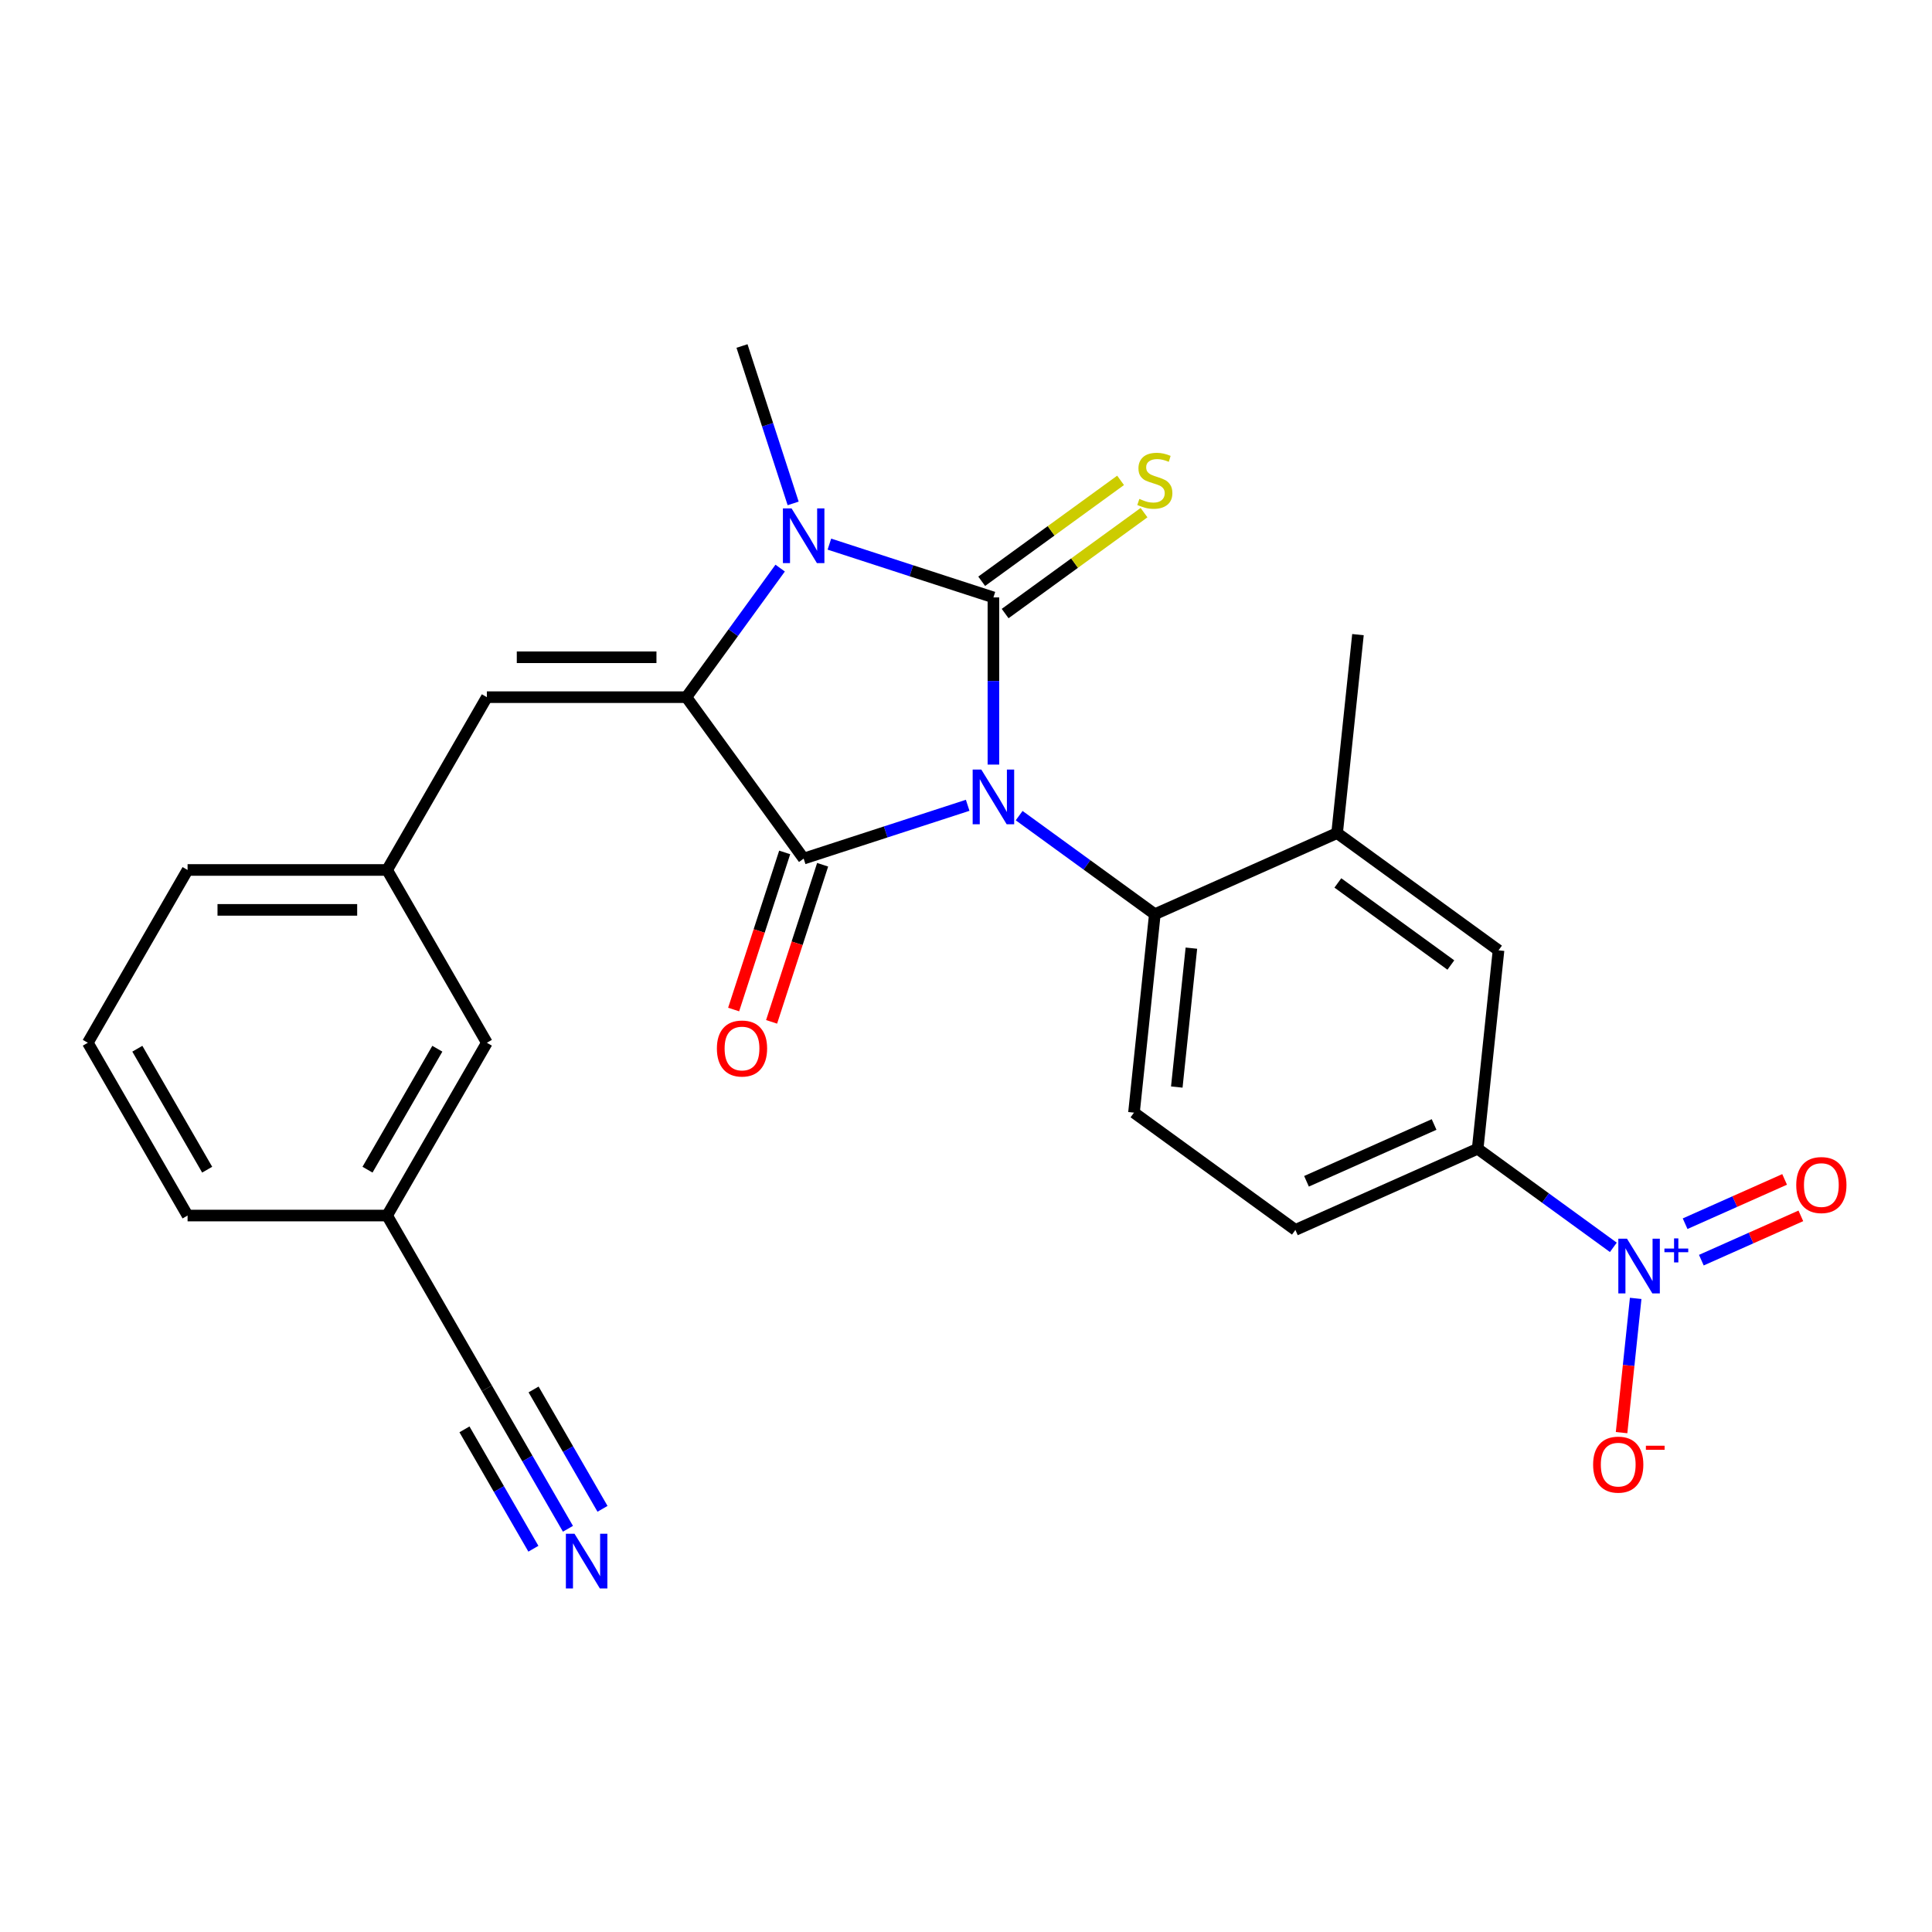 <?xml version='1.0' encoding='iso-8859-1'?>
<svg version='1.1' baseProfile='full'
              xmlns='http://www.w3.org/2000/svg'
                      xmlns:rdkit='http://www.rdkit.org/xml'
                      xmlns:xlink='http://www.w3.org/1999/xlink'
                  xml:space='preserve'
width='1000px' height='1000px' viewBox='0 0 1000 1000'>
<!-- END OF HEADER -->
<rect style='opacity:1.0;fill:#FFFFFF;stroke:none' width='1000' height='1000' x='0' y='0'> </rect>
<path class='bond-0' d='M 355.271,360.857 L 379.54,327.454' style='fill:none;fill-rule:evenodd;stroke:#000000;stroke-width:6px;stroke-linecap:butt;stroke-linejoin:miter;stroke-opacity:1' />
<path class='bond-0' d='M 379.54,327.454 L 403.809,294.05' style='fill:none;fill-rule:evenodd;stroke:#0000FF;stroke-width:6px;stroke-linecap:butt;stroke-linejoin:miter;stroke-opacity:1' />
<path class='bond-1' d='M 355.271,360.857 L 415.973,444.406' style='fill:none;fill-rule:evenodd;stroke:#000000;stroke-width:6px;stroke-linecap:butt;stroke-linejoin:miter;stroke-opacity:1' />
<path class='bond-2' d='M 355.271,360.857 L 251.999,360.857' style='fill:none;fill-rule:evenodd;stroke:#000000;stroke-width:6px;stroke-linecap:butt;stroke-linejoin:miter;stroke-opacity:1' />
<path class='bond-2' d='M 339.78,340.203 L 267.489,340.203' style='fill:none;fill-rule:evenodd;stroke:#000000;stroke-width:6px;stroke-linecap:butt;stroke-linejoin:miter;stroke-opacity:1' />
<path class='bond-3' d='M 429.294,281.637 L 471.742,295.429' style='fill:none;fill-rule:evenodd;stroke:#0000FF;stroke-width:6px;stroke-linecap:butt;stroke-linejoin:miter;stroke-opacity:1' />
<path class='bond-3' d='M 471.742,295.429 L 514.19,309.221' style='fill:none;fill-rule:evenodd;stroke:#000000;stroke-width:6px;stroke-linecap:butt;stroke-linejoin:miter;stroke-opacity:1' />
<path class='bond-4' d='M 410.533,260.567 L 397.296,219.829' style='fill:none;fill-rule:evenodd;stroke:#0000FF;stroke-width:6px;stroke-linecap:butt;stroke-linejoin:miter;stroke-opacity:1' />
<path class='bond-4' d='M 397.296,219.829 L 384.06,179.091' style='fill:none;fill-rule:evenodd;stroke:#000000;stroke-width:6px;stroke-linecap:butt;stroke-linejoin:miter;stroke-opacity:1' />
<path class='bond-5' d='M 514.19,309.221 L 514.19,352.486' style='fill:none;fill-rule:evenodd;stroke:#000000;stroke-width:6px;stroke-linecap:butt;stroke-linejoin:miter;stroke-opacity:1' />
<path class='bond-5' d='M 514.19,352.486 L 514.19,395.752' style='fill:none;fill-rule:evenodd;stroke:#0000FF;stroke-width:6px;stroke-linecap:butt;stroke-linejoin:miter;stroke-opacity:1' />
<path class='bond-6' d='M 520.26,317.576 L 556.204,291.462' style='fill:none;fill-rule:evenodd;stroke:#000000;stroke-width:6px;stroke-linecap:butt;stroke-linejoin:miter;stroke-opacity:1' />
<path class='bond-6' d='M 556.204,291.462 L 592.147,265.347' style='fill:none;fill-rule:evenodd;stroke:#CCCC00;stroke-width:6px;stroke-linecap:butt;stroke-linejoin:miter;stroke-opacity:1' />
<path class='bond-6' d='M 508.12,300.866 L 544.063,274.752' style='fill:none;fill-rule:evenodd;stroke:#000000;stroke-width:6px;stroke-linecap:butt;stroke-linejoin:miter;stroke-opacity:1' />
<path class='bond-6' d='M 544.063,274.752 L 580.007,248.637' style='fill:none;fill-rule:evenodd;stroke:#CCCC00;stroke-width:6px;stroke-linecap:butt;stroke-linejoin:miter;stroke-opacity:1' />
<path class='bond-7' d='M 500.868,416.822 L 458.42,430.614' style='fill:none;fill-rule:evenodd;stroke:#0000FF;stroke-width:6px;stroke-linecap:butt;stroke-linejoin:miter;stroke-opacity:1' />
<path class='bond-7' d='M 458.42,430.614 L 415.973,444.406' style='fill:none;fill-rule:evenodd;stroke:#000000;stroke-width:6px;stroke-linecap:butt;stroke-linejoin:miter;stroke-opacity:1' />
<path class='bond-8' d='M 527.512,422.172 L 562.625,447.684' style='fill:none;fill-rule:evenodd;stroke:#0000FF;stroke-width:6px;stroke-linecap:butt;stroke-linejoin:miter;stroke-opacity:1' />
<path class='bond-8' d='M 562.625,447.684 L 597.739,473.195' style='fill:none;fill-rule:evenodd;stroke:#000000;stroke-width:6px;stroke-linecap:butt;stroke-linejoin:miter;stroke-opacity:1' />
<path class='bond-9' d='M 406.151,441.215 L 392.94,481.873' style='fill:none;fill-rule:evenodd;stroke:#000000;stroke-width:6px;stroke-linecap:butt;stroke-linejoin:miter;stroke-opacity:1' />
<path class='bond-9' d='M 392.94,481.873 L 379.73,522.531' style='fill:none;fill-rule:evenodd;stroke:#FF0000;stroke-width:6px;stroke-linecap:butt;stroke-linejoin:miter;stroke-opacity:1' />
<path class='bond-9' d='M 425.794,447.597 L 412.584,488.255' style='fill:none;fill-rule:evenodd;stroke:#000000;stroke-width:6px;stroke-linecap:butt;stroke-linejoin:miter;stroke-opacity:1' />
<path class='bond-9' d='M 412.584,488.255 L 399.373,528.913' style='fill:none;fill-rule:evenodd;stroke:#FF0000;stroke-width:6px;stroke-linecap:butt;stroke-linejoin:miter;stroke-opacity:1' />
<path class='bond-10' d='M 251.999,360.857 L 200.363,450.294' style='fill:none;fill-rule:evenodd;stroke:#000000;stroke-width:6px;stroke-linecap:butt;stroke-linejoin:miter;stroke-opacity:1' />
<path class='bond-11' d='M 251.999,539.73 L 200.363,629.166' style='fill:none;fill-rule:evenodd;stroke:#000000;stroke-width:6px;stroke-linecap:butt;stroke-linejoin:miter;stroke-opacity:1' />
<path class='bond-11' d='M 226.366,542.818 L 190.221,605.423' style='fill:none;fill-rule:evenodd;stroke:#000000;stroke-width:6px;stroke-linecap:butt;stroke-linejoin:miter;stroke-opacity:1' />
<path class='bond-12' d='M 251.999,539.73 L 200.363,450.294' style='fill:none;fill-rule:evenodd;stroke:#000000;stroke-width:6px;stroke-linecap:butt;stroke-linejoin:miter;stroke-opacity:1' />
<path class='bond-13' d='M 597.739,473.195 L 586.944,575.902' style='fill:none;fill-rule:evenodd;stroke:#000000;stroke-width:6px;stroke-linecap:butt;stroke-linejoin:miter;stroke-opacity:1' />
<path class='bond-13' d='M 616.661,490.76 L 609.105,562.655' style='fill:none;fill-rule:evenodd;stroke:#000000;stroke-width:6px;stroke-linecap:butt;stroke-linejoin:miter;stroke-opacity:1' />
<path class='bond-14' d='M 597.739,473.195 L 692.083,431.191' style='fill:none;fill-rule:evenodd;stroke:#000000;stroke-width:6px;stroke-linecap:butt;stroke-linejoin:miter;stroke-opacity:1' />
<path class='bond-15' d='M 586.944,575.902 L 670.493,636.603' style='fill:none;fill-rule:evenodd;stroke:#000000;stroke-width:6px;stroke-linecap:butt;stroke-linejoin:miter;stroke-opacity:1' />
<path class='bond-16' d='M 670.493,636.603 L 764.837,594.599' style='fill:none;fill-rule:evenodd;stroke:#000000;stroke-width:6px;stroke-linecap:butt;stroke-linejoin:miter;stroke-opacity:1' />
<path class='bond-16' d='M 676.244,611.434 L 742.284,582.031' style='fill:none;fill-rule:evenodd;stroke:#000000;stroke-width:6px;stroke-linecap:butt;stroke-linejoin:miter;stroke-opacity:1' />
<path class='bond-17' d='M 764.837,594.599 L 775.632,491.892' style='fill:none;fill-rule:evenodd;stroke:#000000;stroke-width:6px;stroke-linecap:butt;stroke-linejoin:miter;stroke-opacity:1' />
<path class='bond-18' d='M 764.837,594.599 L 799.95,620.11' style='fill:none;fill-rule:evenodd;stroke:#000000;stroke-width:6px;stroke-linecap:butt;stroke-linejoin:miter;stroke-opacity:1' />
<path class='bond-18' d='M 799.95,620.11 L 835.064,645.622' style='fill:none;fill-rule:evenodd;stroke:#0000FF;stroke-width:6px;stroke-linecap:butt;stroke-linejoin:miter;stroke-opacity:1' />
<path class='bond-19' d='M 775.632,491.892 L 692.083,431.191' style='fill:none;fill-rule:evenodd;stroke:#000000;stroke-width:6px;stroke-linecap:butt;stroke-linejoin:miter;stroke-opacity:1' />
<path class='bond-19' d='M 750.959,499.497 L 692.475,457.006' style='fill:none;fill-rule:evenodd;stroke:#000000;stroke-width:6px;stroke-linecap:butt;stroke-linejoin:miter;stroke-opacity:1' />
<path class='bond-20' d='M 692.083,431.191 L 702.878,328.484' style='fill:none;fill-rule:evenodd;stroke:#000000;stroke-width:6px;stroke-linecap:butt;stroke-linejoin:miter;stroke-opacity:1' />
<path class='bond-21' d='M 200.363,629.166 L 97.091,629.166' style='fill:none;fill-rule:evenodd;stroke:#000000;stroke-width:6px;stroke-linecap:butt;stroke-linejoin:miter;stroke-opacity:1' />
<path class='bond-22' d='M 200.363,629.166 L 251.999,718.602' style='fill:none;fill-rule:evenodd;stroke:#000000;stroke-width:6px;stroke-linecap:butt;stroke-linejoin:miter;stroke-opacity:1' />
<path class='bond-23' d='M 200.363,450.294 L 97.091,450.294' style='fill:none;fill-rule:evenodd;stroke:#000000;stroke-width:6px;stroke-linecap:butt;stroke-linejoin:miter;stroke-opacity:1' />
<path class='bond-23' d='M 184.872,470.948 L 112.581,470.948' style='fill:none;fill-rule:evenodd;stroke:#000000;stroke-width:6px;stroke-linecap:butt;stroke-linejoin:miter;stroke-opacity:1' />
<path class='bond-24' d='M 97.091,629.166 L 45.455,539.73' style='fill:none;fill-rule:evenodd;stroke:#000000;stroke-width:6px;stroke-linecap:butt;stroke-linejoin:miter;stroke-opacity:1' />
<path class='bond-24' d='M 107.232,605.423 L 71.087,542.818' style='fill:none;fill-rule:evenodd;stroke:#000000;stroke-width:6px;stroke-linecap:butt;stroke-linejoin:miter;stroke-opacity:1' />
<path class='bond-25' d='M 251.999,718.602 L 272.984,754.949' style='fill:none;fill-rule:evenodd;stroke:#000000;stroke-width:6px;stroke-linecap:butt;stroke-linejoin:miter;stroke-opacity:1' />
<path class='bond-25' d='M 272.984,754.949 L 293.969,791.297' style='fill:none;fill-rule:evenodd;stroke:#0000FF;stroke-width:6px;stroke-linecap:butt;stroke-linejoin:miter;stroke-opacity:1' />
<path class='bond-25' d='M 240.407,739.834 L 258.244,770.729' style='fill:none;fill-rule:evenodd;stroke:#000000;stroke-width:6px;stroke-linecap:butt;stroke-linejoin:miter;stroke-opacity:1' />
<path class='bond-25' d='M 258.244,770.729 L 276.082,801.624' style='fill:none;fill-rule:evenodd;stroke:#0000FF;stroke-width:6px;stroke-linecap:butt;stroke-linejoin:miter;stroke-opacity:1' />
<path class='bond-25' d='M 276.181,719.179 L 294.019,750.074' style='fill:none;fill-rule:evenodd;stroke:#000000;stroke-width:6px;stroke-linecap:butt;stroke-linejoin:miter;stroke-opacity:1' />
<path class='bond-25' d='M 294.019,750.074 L 311.856,780.969' style='fill:none;fill-rule:evenodd;stroke:#0000FF;stroke-width:6px;stroke-linecap:butt;stroke-linejoin:miter;stroke-opacity:1' />
<path class='bond-26' d='M 97.091,450.294 L 45.455,539.73' style='fill:none;fill-rule:evenodd;stroke:#000000;stroke-width:6px;stroke-linecap:butt;stroke-linejoin:miter;stroke-opacity:1' />
<path class='bond-27' d='M 880.613,652.257 L 906.364,640.792' style='fill:none;fill-rule:evenodd;stroke:#0000FF;stroke-width:6px;stroke-linecap:butt;stroke-linejoin:miter;stroke-opacity:1' />
<path class='bond-27' d='M 906.364,640.792 L 932.115,629.326' style='fill:none;fill-rule:evenodd;stroke:#FF0000;stroke-width:6px;stroke-linecap:butt;stroke-linejoin:miter;stroke-opacity:1' />
<path class='bond-27' d='M 872.212,633.388 L 897.963,621.923' style='fill:none;fill-rule:evenodd;stroke:#0000FF;stroke-width:6px;stroke-linecap:butt;stroke-linejoin:miter;stroke-opacity:1' />
<path class='bond-27' d='M 897.963,621.923 L 923.714,610.458' style='fill:none;fill-rule:evenodd;stroke:#FF0000;stroke-width:6px;stroke-linecap:butt;stroke-linejoin:miter;stroke-opacity:1' />
<path class='bond-28' d='M 846.626,672.042 L 842.974,706.784' style='fill:none;fill-rule:evenodd;stroke:#0000FF;stroke-width:6px;stroke-linecap:butt;stroke-linejoin:miter;stroke-opacity:1' />
<path class='bond-28' d='M 842.974,706.784 L 839.323,741.526' style='fill:none;fill-rule:evenodd;stroke:#FF0000;stroke-width:6px;stroke-linecap:butt;stroke-linejoin:miter;stroke-opacity:1' />
<path  class='atom-1' d='M 409.713 263.148
L 418.993 278.148
Q 419.913 279.628, 421.393 282.308
Q 422.873 284.988, 422.953 285.148
L 422.953 263.148
L 426.713 263.148
L 426.713 291.468
L 422.833 291.468
L 412.873 275.068
Q 411.713 273.148, 410.473 270.948
Q 409.273 268.748, 408.913 268.068
L 408.913 291.468
L 405.233 291.468
L 405.233 263.148
L 409.713 263.148
' fill='#0000FF'/>
<path  class='atom-3' d='M 507.93 398.333
L 517.21 413.333
Q 518.13 414.813, 519.61 417.493
Q 521.09 420.173, 521.17 420.333
L 521.17 398.333
L 524.93 398.333
L 524.93 426.653
L 521.05 426.653
L 511.09 410.253
Q 509.93 408.333, 508.69 406.133
Q 507.49 403.933, 507.13 403.253
L 507.13 426.653
L 503.45 426.653
L 503.45 398.333
L 507.93 398.333
' fill='#0000FF'/>
<path  class='atom-5' d='M 371.06 542.704
Q 371.06 535.904, 374.42 532.104
Q 377.78 528.304, 384.06 528.304
Q 390.34 528.304, 393.7 532.104
Q 397.06 535.904, 397.06 542.704
Q 397.06 549.584, 393.66 553.504
Q 390.26 557.384, 384.06 557.384
Q 377.82 557.384, 374.42 553.504
Q 371.06 549.624, 371.06 542.704
M 384.06 554.184
Q 388.38 554.184, 390.7 551.304
Q 393.06 548.384, 393.06 542.704
Q 393.06 537.144, 390.7 534.344
Q 388.38 531.504, 384.06 531.504
Q 379.74 531.504, 377.38 534.304
Q 375.06 537.104, 375.06 542.704
Q 375.06 548.424, 377.38 551.304
Q 379.74 554.184, 384.06 554.184
' fill='#FF0000'/>
<path  class='atom-6' d='M 589.739 258.24
Q 590.059 258.36, 591.379 258.92
Q 592.699 259.48, 594.139 259.84
Q 595.619 260.16, 597.059 260.16
Q 599.739 260.16, 601.299 258.88
Q 602.859 257.56, 602.859 255.28
Q 602.859 253.72, 602.059 252.76
Q 601.299 251.8, 600.099 251.28
Q 598.899 250.76, 596.899 250.16
Q 594.379 249.4, 592.859 248.68
Q 591.379 247.96, 590.299 246.44
Q 589.259 244.92, 589.259 242.36
Q 589.259 238.8, 591.659 236.6
Q 594.099 234.4, 598.899 234.4
Q 602.179 234.4, 605.899 235.96
L 604.979 239.04
Q 601.579 237.64, 599.019 237.64
Q 596.259 237.64, 594.739 238.8
Q 593.219 239.92, 593.259 241.88
Q 593.259 243.4, 594.019 244.32
Q 594.819 245.24, 595.939 245.76
Q 597.099 246.28, 599.019 246.88
Q 601.579 247.68, 603.099 248.48
Q 604.619 249.28, 605.699 250.92
Q 606.819 252.52, 606.819 255.28
Q 606.819 259.2, 604.179 261.32
Q 601.579 263.4, 597.219 263.4
Q 594.699 263.4, 592.779 262.84
Q 590.899 262.32, 588.659 261.4
L 589.739 258.24
' fill='#CCCC00'/>
<path  class='atom-23' d='M 297.375 793.878
L 306.655 808.878
Q 307.575 810.358, 309.055 813.038
Q 310.535 815.718, 310.615 815.878
L 310.615 793.878
L 314.375 793.878
L 314.375 822.198
L 310.495 822.198
L 300.535 805.798
Q 299.375 803.878, 298.135 801.678
Q 296.935 799.478, 296.575 798.798
L 296.575 822.198
L 292.895 822.198
L 292.895 793.878
L 297.375 793.878
' fill='#0000FF'/>
<path  class='atom-24' d='M 842.126 641.141
L 851.406 656.141
Q 852.326 657.621, 853.806 660.301
Q 855.286 662.981, 855.366 663.141
L 855.366 641.141
L 859.126 641.141
L 859.126 669.461
L 855.246 669.461
L 845.286 653.061
Q 844.126 651.141, 842.886 648.941
Q 841.686 646.741, 841.326 646.061
L 841.326 669.461
L 837.646 669.461
L 837.646 641.141
L 842.126 641.141
' fill='#0000FF'/>
<path  class='atom-24' d='M 861.502 646.245
L 866.491 646.245
L 866.491 640.992
L 868.709 640.992
L 868.709 646.245
L 873.83 646.245
L 873.83 648.146
L 868.709 648.146
L 868.709 653.426
L 866.491 653.426
L 866.491 648.146
L 861.502 648.146
L 861.502 646.245
' fill='#0000FF'/>
<path  class='atom-25' d='M 929.729 613.376
Q 929.729 606.576, 933.089 602.776
Q 936.449 598.976, 942.729 598.976
Q 949.009 598.976, 952.369 602.776
Q 955.729 606.576, 955.729 613.376
Q 955.729 620.256, 952.329 624.176
Q 948.929 628.056, 942.729 628.056
Q 936.489 628.056, 933.089 624.176
Q 929.729 620.296, 929.729 613.376
M 942.729 624.856
Q 947.049 624.856, 949.369 621.976
Q 951.729 619.056, 951.729 613.376
Q 951.729 607.816, 949.369 605.016
Q 947.049 602.176, 942.729 602.176
Q 938.409 602.176, 936.049 604.976
Q 933.729 607.776, 933.729 613.376
Q 933.729 619.096, 936.049 621.976
Q 938.409 624.856, 942.729 624.856
' fill='#FF0000'/>
<path  class='atom-26' d='M 824.591 758.087
Q 824.591 751.287, 827.951 747.487
Q 831.311 743.687, 837.591 743.687
Q 843.871 743.687, 847.231 747.487
Q 850.591 751.287, 850.591 758.087
Q 850.591 764.967, 847.191 768.887
Q 843.791 772.767, 837.591 772.767
Q 831.351 772.767, 827.951 768.887
Q 824.591 765.007, 824.591 758.087
M 837.591 769.567
Q 841.911 769.567, 844.231 766.687
Q 846.591 763.767, 846.591 758.087
Q 846.591 752.527, 844.231 749.727
Q 841.911 746.887, 837.591 746.887
Q 833.271 746.887, 830.911 749.687
Q 828.591 752.487, 828.591 758.087
Q 828.591 763.807, 830.911 766.687
Q 833.271 769.567, 837.591 769.567
' fill='#FF0000'/>
<path  class='atom-26' d='M 851.911 748.309
L 861.599 748.309
L 861.599 750.421
L 851.911 750.421
L 851.911 748.309
' fill='#FF0000'/>
</svg>
